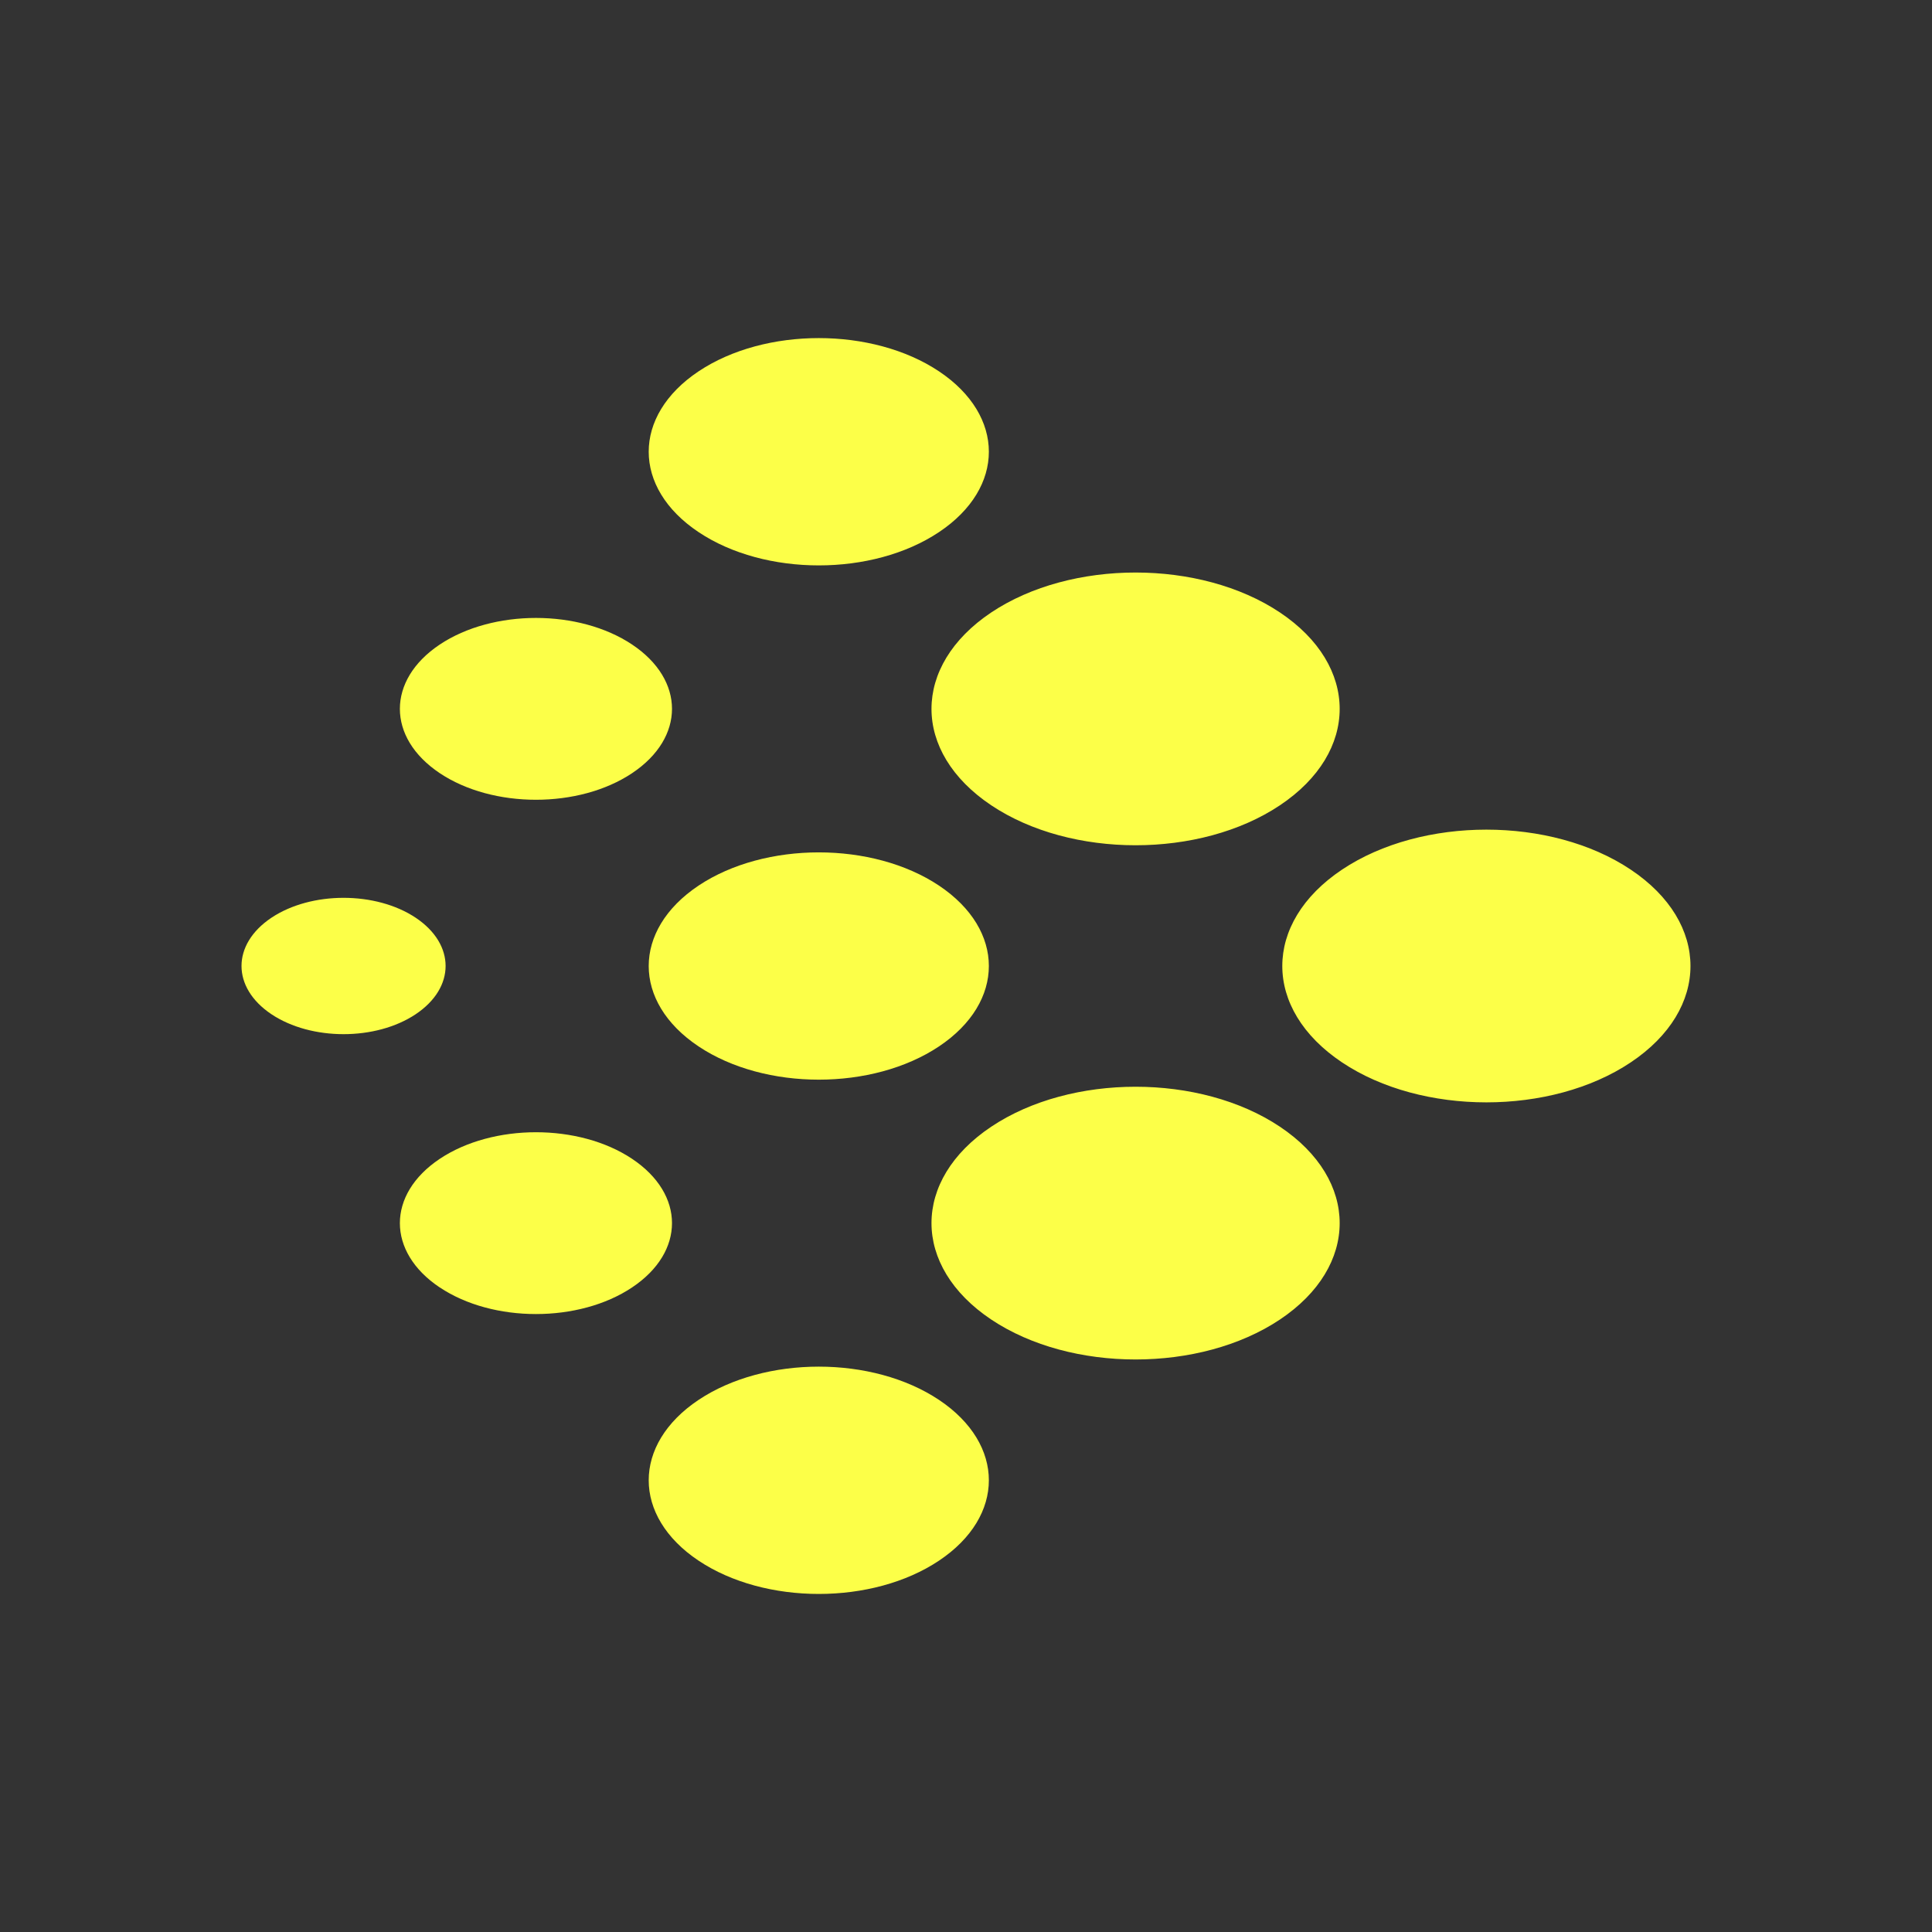 <svg xmlns="http://www.w3.org/2000/svg" width="40" height="40" fill="none"><rect width="100%" height="100%" fill="#333333" stroke="none"/><g fill="#FCFF48" clip-path="url(#a)"><path d="M9.104 26.654c1.1.736 2.884.736 3.984 0 1.1-.735 1.1-1.926 0-2.661-1.1-.735-2.883-.735-3.984 0-1.1.735-1.1 1.927 0 2.662Zm11.419-9.981c1.65 1.103 4.325 1.103 5.976 0 1.65-1.102 1.65-2.89 0-3.993-1.65-1.102-4.326-1.102-5.976 0-1.65 1.103-1.65 2.89 0 3.993Zm-6.061 4.991c1.375.919 3.605.919 4.98 0 1.375-.919 1.375-2.409 0-3.328-1.375-.918-3.605-.918-4.98 0-1.375.92-1.375 2.409 0 3.328Zm-8.843-.666c.825.551 2.163.551 2.988 0 .825-.552.825-1.445 0-1.997-.825-.55-2.163-.55-2.988 0-.825.552-.825 1.445 0 1.997Zm8.843-9.982c1.375.92 3.605.92 4.98 0 1.375-.918 1.375-2.408 0-3.327s-3.605-.919-4.98 0c-1.375.919-1.375 2.409 0 3.327Zm-5.358 4.991c1.1.735 2.884.735 3.984 0s1.1-1.927 0-2.662c-1.1-.735-2.883-.735-3.984 0-1.1.735-1.1 1.927 0 2.662Zm5.358 16.304c1.375.92 3.605.92 4.98 0 1.375-.919 1.375-2.408 0-3.327s-3.605-.919-4.98 0c-1.375.919-1.375 2.408 0 3.327Zm13.324-10.315c1.65 1.103 4.326 1.103 5.976 0 1.65-1.102 1.65-2.89 0-3.992-1.65-1.103-4.325-1.103-5.976 0-1.65 1.102-1.65 2.89 0 3.992Zm-7.263 5.324c1.65 1.102 4.325 1.102 5.976 0 1.65-1.103 1.65-2.89 0-3.993-1.65-1.103-4.326-1.103-5.976 0-1.65 1.102-1.65 2.89 0 3.993Z"/></g><defs><clipPath id="a"><path fill="#fff" d="M5 7h30v26H5z"/></clipPath></defs></svg>